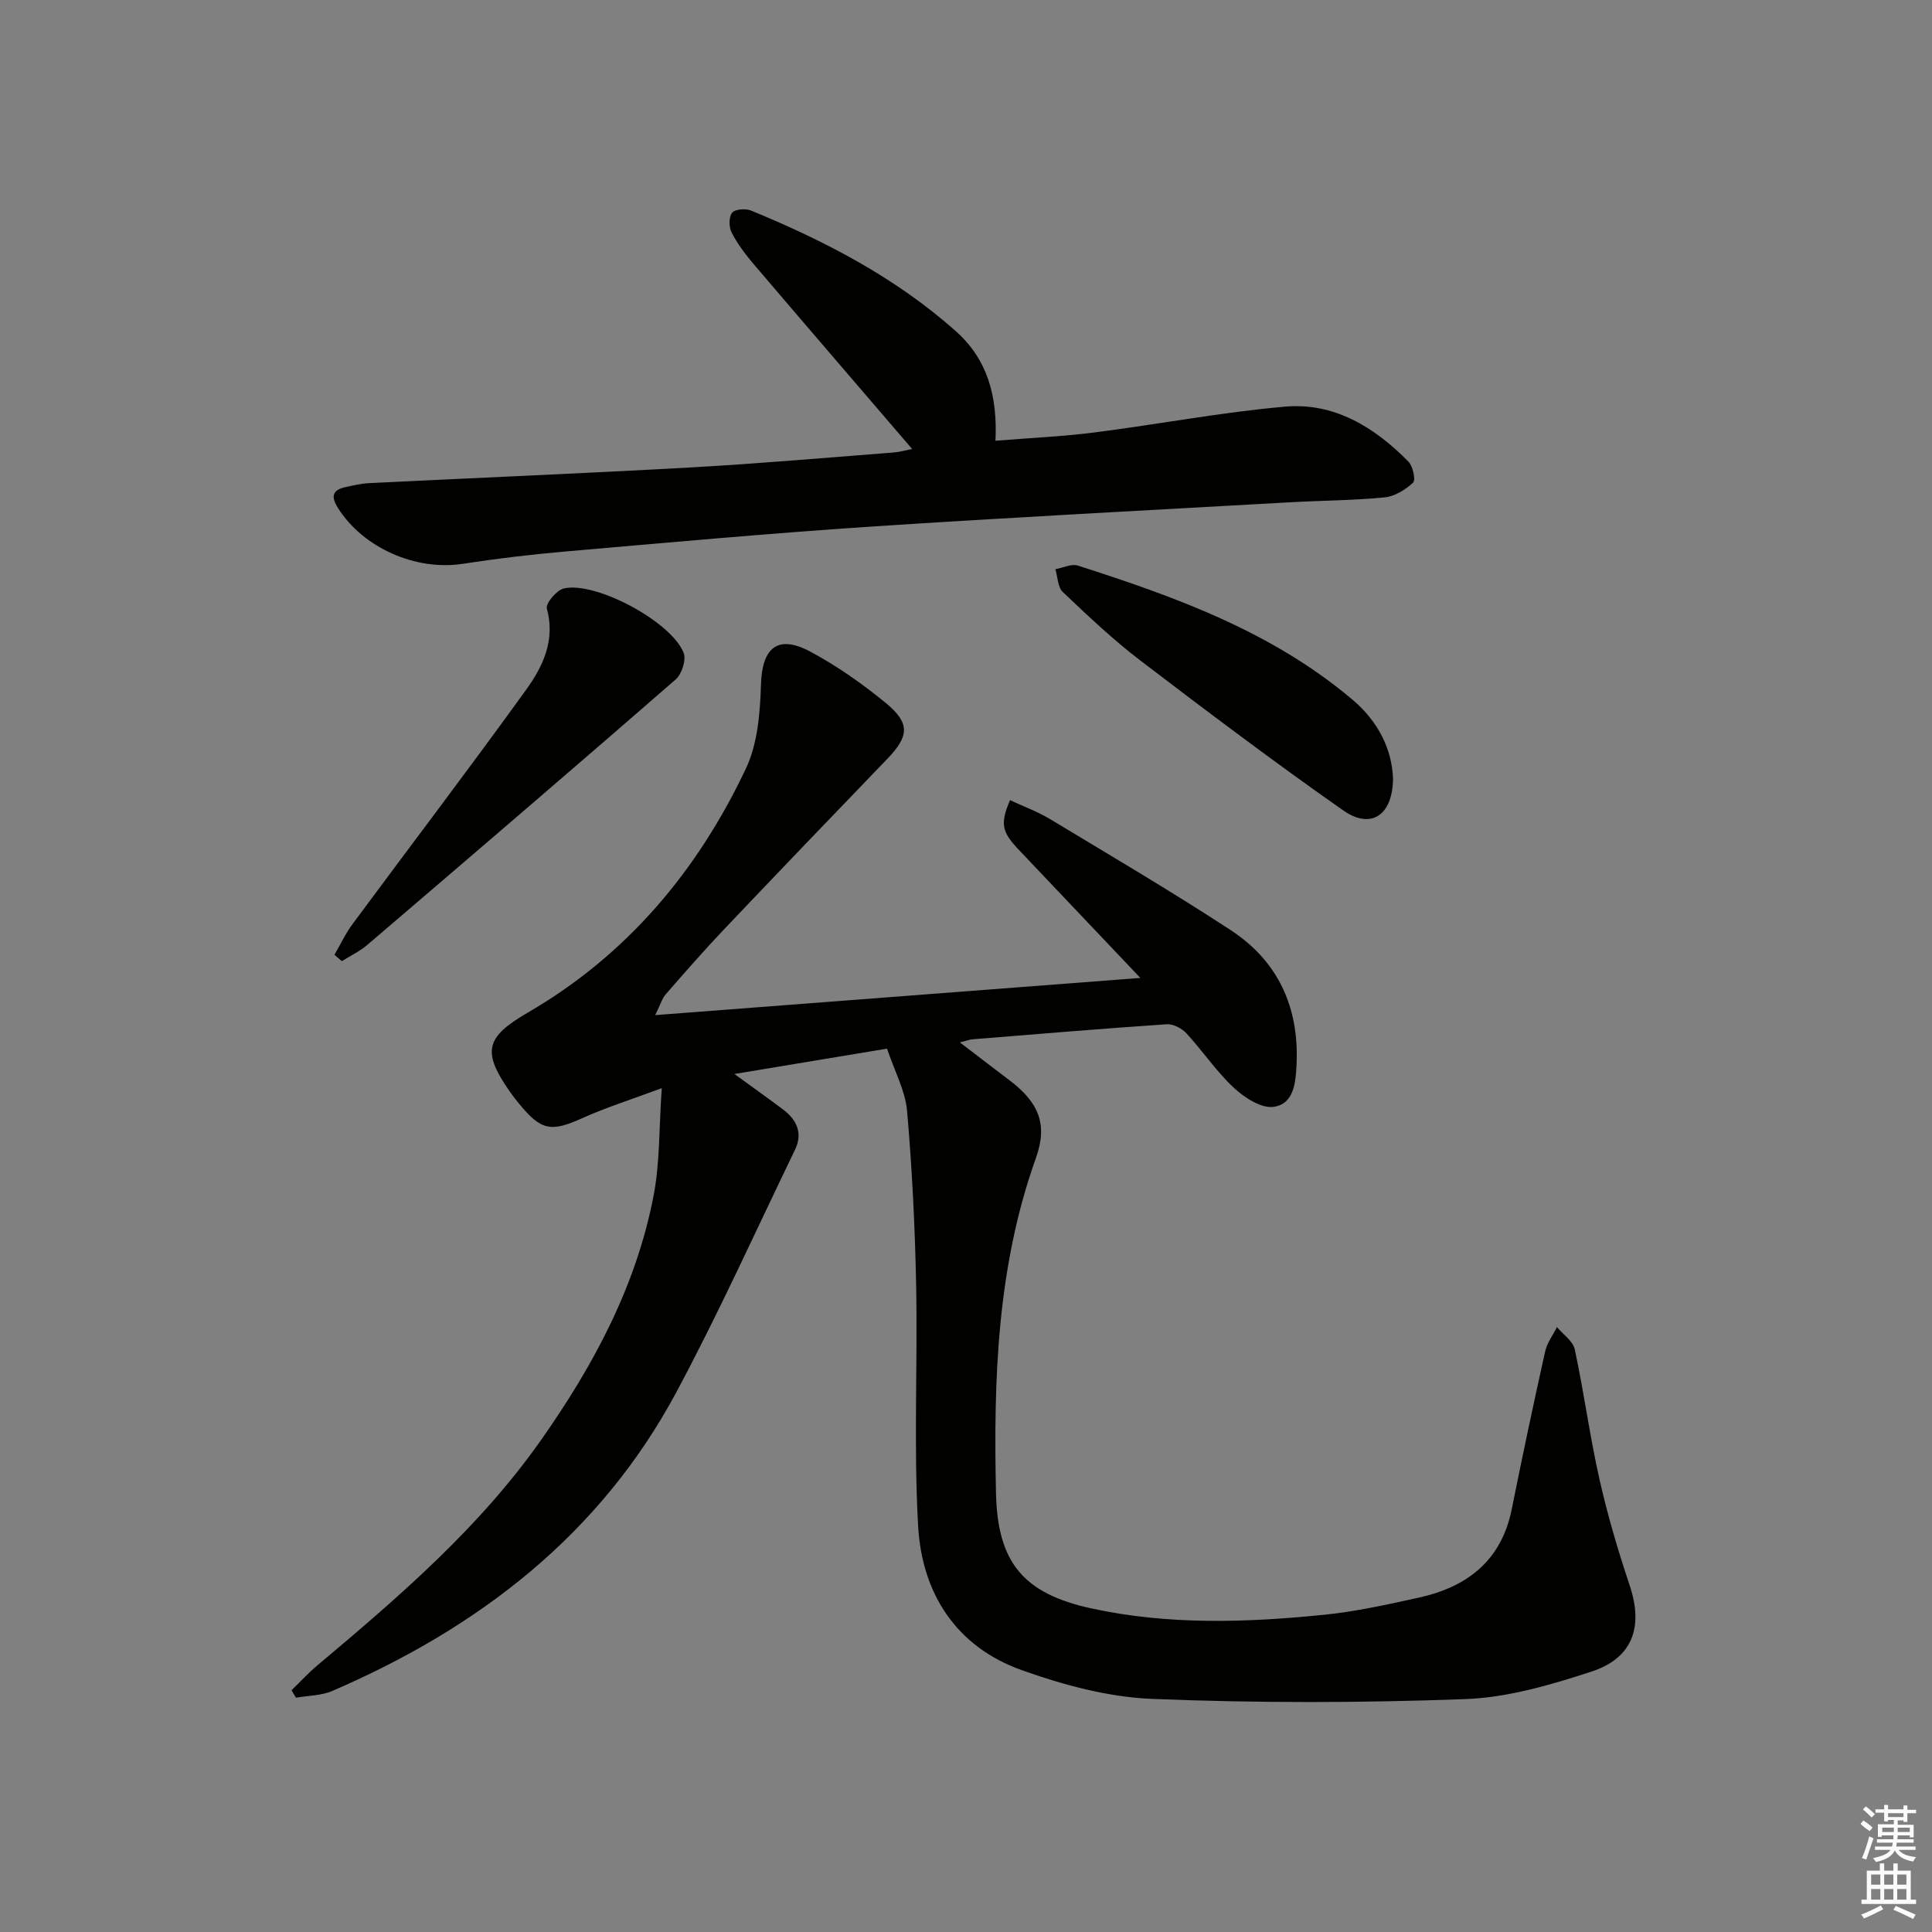<svg enable-background="new 0 0 400 400" viewBox="0 0 400 400" xmlns="http://www.w3.org/2000/svg"><rect x="0" y="0" width="400" height="400" fill="#808080" stroke="none"/><g fill="#010100"><path d="m183.65 217.11c-10.58 1.76-20.49 3.4-31.6 5.25 4.1 2.98 7.15 5.14 10.13 7.39 2.83 2.14 4.05 4.92 2.42 8.29-8.1 16.75-15.76 33.74-24.53 50.13-15.83 29.57-40.97 48.86-71.29 61.93-2.28.98-5 .95-7.51 1.39-.3-.51-.6-1.03-.91-1.54 1.78-1.73 3.47-3.57 5.36-5.16 16.84-14.16 33.51-28.46 46.3-46.65 10.91-15.51 19.76-31.99 23.33-50.77 1.28-6.71 1.08-13.7 1.66-22.08-6.54 2.44-11.53 4-16.26 6.13-6.63 3-8.66 2.73-13.27-2.9-.63-.77-1.26-1.55-1.83-2.37-5.87-8.39-5.24-11.35 3.62-16.5 20.56-11.94 35.16-29.36 45.18-50.57 2.43-5.15 2.92-11.52 3.1-17.36.23-7.62 3.45-10.43 10.25-6.79 5.52 2.96 10.75 6.64 15.6 10.62 5.1 4.19 4.81 6.89.28 11.59-11.32 11.75-22.62 23.52-33.85 35.35-4.12 4.34-8.06 8.86-12 13.37-.72.82-1.03 1.99-2.18 4.31 33.77-2.59 66.57-5.11 100.45-7.7-8.76-9.23-16.97-17.9-25.19-26.55-3.5-3.69-3.88-5.38-1.79-10.26 2.79 1.31 5.72 2.38 8.34 3.96 12.52 7.55 25.14 14.97 37.37 22.97 9.8 6.42 14.15 15.98 13.61 27.76-.18 3.85-.56 8.21-4.74 8.81-2.55.37-6.05-1.9-8.24-3.94-3.63-3.38-6.44-7.61-9.82-11.28-.96-1.04-2.75-1.97-4.09-1.88-13.42.91-26.83 2.03-40.24 3.12-.59.05-1.17.29-2.57.64 3.84 2.94 7.07 5.42 10.32 7.88 6.04 4.59 7.9 9.11 5.41 16.07-8.06 22.53-8.78 45.89-8.26 69.39.32 14.35 5.67 20.79 19.78 23.85 15.93 3.46 32.07 2.94 48.15 1.31 6.58-.66 13.09-2.12 19.57-3.54 10.06-2.2 17.15-7.67 19.29-18.36 2.19-10.9 4.49-21.78 6.91-32.63.39-1.77 1.61-3.36 2.44-5.03 1.27 1.53 3.32 2.89 3.69 4.62 1.91 8.9 3.1 17.95 5.1 26.83 1.67 7.43 3.84 14.78 6.26 22.01 2.86 8.53.72 15.04-7.91 17.87-8.45 2.76-17.34 5.37-26.13 5.69-21.57.8-43.21.83-64.78-.04-9.1-.36-18.4-2.87-27.05-5.96-13.58-4.84-20.65-15.88-21.44-29.81-.94-16.57-.09-33.23-.41-49.85-.24-12.09-.84-24.19-1.89-36.24-.39-4.12-2.59-8.13-4.14-12.77z"/><path d="m188.85 92.96c-11.03-12.86-21.97-25.55-32.84-38.31-1.71-2.01-3.34-4.18-4.54-6.52-.57-1.12-.59-3.22.11-4.09.61-.75 2.8-.91 3.93-.44 15.28 6.28 29.84 13.83 42.32 24.91 6.61 5.87 8.71 13.45 8.27 22.74 7.09-.57 13.84-.87 20.51-1.72 13.17-1.67 26.25-4.18 39.45-5.34 10.2-.89 18.55 4.27 25.54 11.39.93.95 1.54 3.81.96 4.35-1.58 1.47-3.81 2.85-5.9 3.05-6.61.64-13.28.65-19.91 1.03-28.87 1.63-57.76 3.12-86.61 5.03-21.05 1.4-42.06 3.31-63.08 5.14-7.1.62-14.2 1.46-21.25 2.55-9.73 1.5-20.62-3.28-25.85-11.57-1.45-2.3-1.2-3.72 1.56-4.31 1.61-.35 3.25-.74 4.89-.82 22.25-1.1 44.51-2.02 66.75-3.26 13.93-.78 27.84-2.01 41.76-3.08 1.42-.11 2.82-.52 3.93-.73z"/><path d="m69.25 197.67c1.24-2.14 2.3-4.41 3.76-6.38 11.96-16.16 24.14-32.16 35.9-48.46 3.48-4.82 6.11-10.27 4.31-16.85-.29-1.04 2.03-3.81 3.52-4.15 6.6-1.51 22.24 6.87 24.8 13.33.57 1.44-.38 4.41-1.64 5.51-21.18 18.44-42.5 36.7-63.84 54.95-1.58 1.35-3.52 2.26-5.29 3.38-.51-.45-1.01-.89-1.52-1.33z"/><path d="m288.41 161.27c-.11 7.62-4.62 10.51-10.32 6.51-14.25-9.99-28.16-20.47-42-31.03-5.66-4.32-10.86-9.26-16.04-14.17-1.06-1-1.06-3.12-1.55-4.73 1.56-.28 3.32-1.18 4.66-.75 20.27 6.49 40.21 13.7 56.81 27.72 5.38 4.54 8.24 10.29 8.44 16.45z"/></g><path d="m385.2 377.6.6-.7c.6.4 1.3.9 1.9 1.5l-.6.7c-.8-.5-1.4-1-1.9-1.5zm.3 7.1c.6-1.4 1.1-2.9 1.5-4.5.3.1.6.3.9.4-.5 1.4-1 2.9-1.5 4.4zm.2-10.1.6-.6c.7.5 1.3 1.1 1.9 1.6l-.7.7c-.6-.6-1.2-1.2-1.8-1.7zm8.4-.8h.8v.9h1.8v.7h-1.8v1.8h-.8v-.3h-1.2v.9h3.3v2.6h-.8v-.4h-2.5c0 .3 0 .6-.1.8h3.4v.7h-3.5c0 .3-.1.6-.1.8h4v.7h-3.5c.7.9 1.9 1.3 3.6 1.5-.2.2-.4.5-.6.9-1.9-.3-3.2-1.1-3.8-2.3-.5 1.1-1.8 2-3.9 2.4-.2-.3-.4-.5-.6-.8 1.9-.4 3.1-.9 3.6-1.7h-3.2v-.7h3.5c.1-.2.1-.5.2-.8h-3.3v-.7h3.4c0-.2 0-.5 0-.8h-2.4v.3h-.8v-2.6h3.3v-.9h-1.2v.3h-.8v-1.8h-1.8v-.7h1.8v-.9h.8v.9h3.2zm-4.4 5.5h2.4c0-.3 0-.6 0-.9h-2.4zm1.2-3.1h3.2v-.8h-3.2zm4.4 2.2h-2.4v.9h2.5v-.9z" fill="#fbfcfa"/><path d="m389.2 385.8h.9v1.5h1.9v-1.5h.9v1.5h2.7v6h1.1v.9h-11.3v-.9h1.1v-6h2.7zm.2 8.7.5.8c-1.2.6-2.5 1.3-4 1.9-.2-.3-.3-.6-.6-.8 1.6-.6 3-1.3 4.1-1.9zm-2-4.3h1.9v-2.1h-1.9zm0 3.1h1.9v-2.2h-1.9zm2.7-3.1h1.9v-2.1h-1.9zm0 3.1h1.9v-2.2h-1.9zm2.4 1.3c1.4.6 2.7 1.2 4.1 1.8l-.5.9c-1.5-.7-2.8-1.4-4.1-1.9zm2.2-6.5h-1.9v2.1h1.9zm-1.9 5.2h1.9v-2.2h-1.9z" fill="#fbfcfa"/></svg>